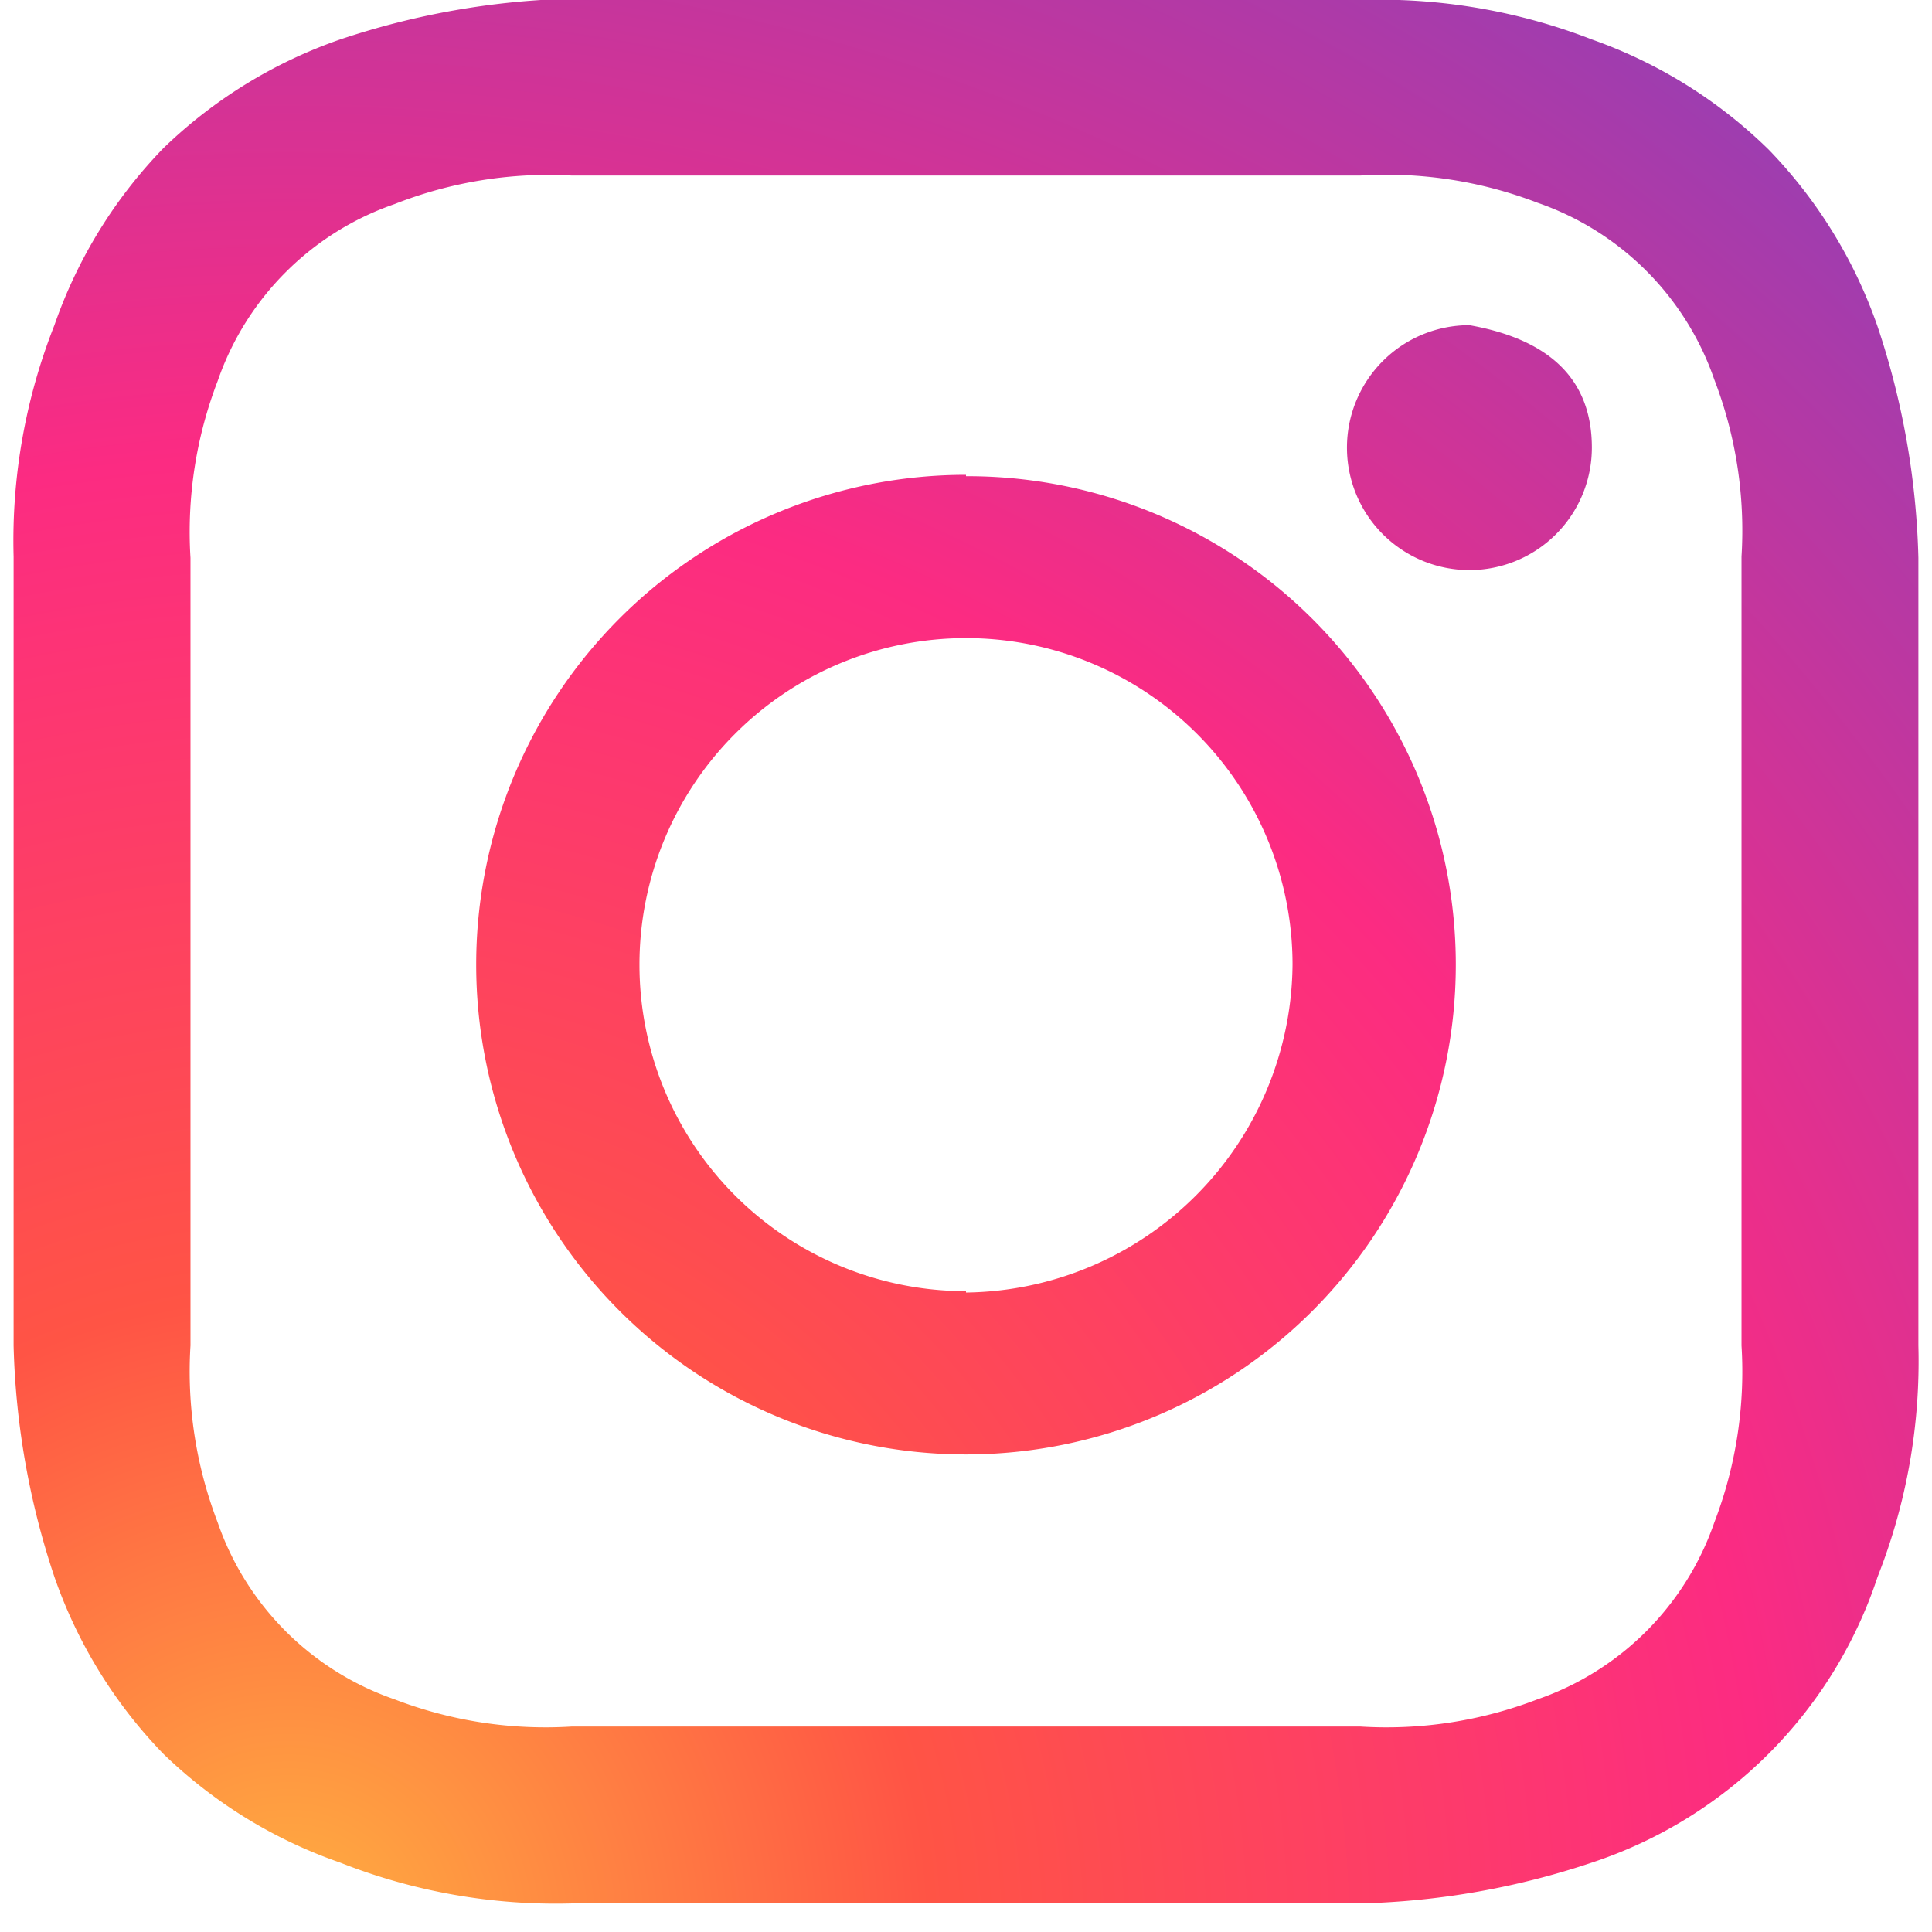 <svg id="グループ_3952" data-name="グループ 3952" xmlns="http://www.w3.org/2000/svg" xmlns:xlink="http://www.w3.org/1999/xlink" viewBox="0 0 14.2 14.2"><defs><style>.cls-1{fill:none;}.cls-2{fill-rule:evenodd;fill:url(#名称未設定グラデーション_2);}</style><radialGradient id="名称未設定グラデーション_2" cx="2.13" cy="967.41" r="18.11" gradientTransform="translate(0 -952.47)" gradientUnits="userSpaceOnUse"><stop offset="0" stop-color="#ffb140"/><stop offset="0.26" stop-color="#ff5445"/><stop offset="0.6" stop-color="#fc2b82"/><stop offset="1" stop-color="#8e40b7"/></radialGradient></defs><g id="_7_stroke" data-name="7 stroke"><g id="Instagram"><rect class="cls-1" width="14.2" height="14.2"/><path id="Instagram-2" data-name="Instagram" class="cls-2" d="M11.7,4a.9.9,0,1,1-.9-.9Q11.7,3.26,11.7,4Zm-4.6,6.2a2.4,2.4,0,1,1,2.4-2.4A2.43,2.43,0,0,1,7.1,10.21Zm0-6a3.6,3.6,0,1,0,3.6,3.6A3.59,3.59,0,0,0,7.1,4.21ZM7.1,2H10a3.09,3.09,0,0,1,1.3.2,2.1,2.1,0,0,1,1.3,1.3,3.09,3.09,0,0,1,.2,1.3v5.8a3.09,3.09,0,0,1-.2,1.3,2.1,2.1,0,0,1-1.3,1.3,3.09,3.09,0,0,1-1.3.2H4.2a3.09,3.09,0,0,1-1.3-.2,2.1,2.1,0,0,1-1.3-1.3,3.09,3.09,0,0,1-.2-1.3V4.81a3.09,3.09,0,0,1,.2-1.3,2.1,2.1,0,0,1,1.3-1.3A3.09,3.09,0,0,1,4.2,2Zm0-1.3H4.2A5.79,5.79,0,0,0,2.5,1a3.53,3.53,0,0,0-1.3.8,3.53,3.53,0,0,0-.8,1.3,4.31,4.31,0,0,0-.3,1.7v5.8a5.79,5.79,0,0,0,.3,1.7,3.53,3.53,0,0,0,.8,1.3,3.53,3.53,0,0,0,1.3.8,4.31,4.31,0,0,0,1.7.3H10a5.79,5.79,0,0,0,1.7-.3,3.3,3.3,0,0,0,2.1-2.1,4.31,4.31,0,0,0,.3-1.7V4.81a5.79,5.79,0,0,0-.3-1.7,3.53,3.53,0,0,0-.8-1.3A3.53,3.53,0,0,0,11.7,1,4.31,4.31,0,0,0,10,.71Z" transform="translate(0 -0.71)"/></g></g></svg>
